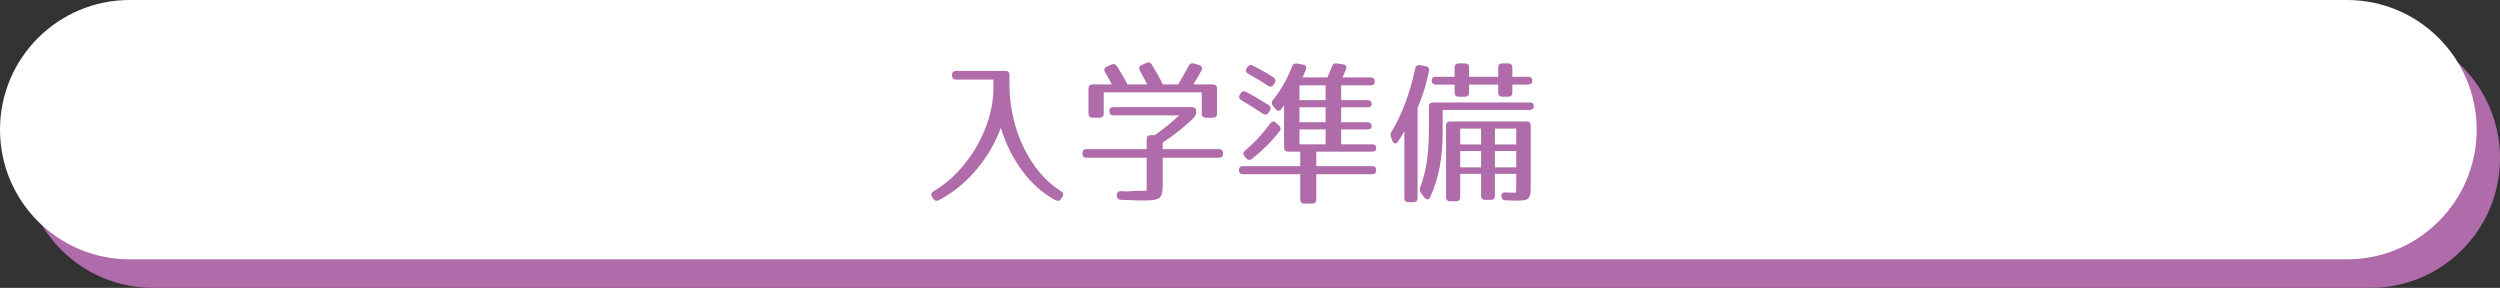 <?xml version="1.0" encoding="UTF-8"?>
<svg xmlns="http://www.w3.org/2000/svg" viewBox="0 0 964 111">
  <rect x="0" y="0" width="964" height="111" fill="#333333" stroke="none"/>
  <defs>
    <style>
      .cls-1 {
        fill: #fff;
      }

      .cls-2 {
        fill: #b06caa;
      }
    </style>
  </defs>
  <g id="_レイヤー_2" data-name="レイヤー 2">
    <g>
      <path class="cls-2" d="M964,61c0,27.61-22.39,50-50,50H59c-27.61,0-50-22.39-50-50h0c0-27.61,22.39-50,50-50h855c27.61,0,50,22.39,50,50h0Z"/>
      <path class="cls-1" d="M955,50c0,27.61-22.39,50-50,50H50C22.39,100,0,77.61,0,50h0C0,22.39,22.39,0,50,0h855c27.61,0,50,22.39,50,50h0Z"/>
    </g>
  </g>
  <g id="_レイヤー_1" data-name="レイヤー 1">
    <g>
      <path class="cls-2" d="M409.1,73.71c.9.54,1.14,1.32.54,2.22l-.42.66c-.54.84-1.32,1.08-2.22.6-9.72-5.1-17.4-15.66-21.06-27.9-4.32,11.76-13.2,22.38-23.94,27.9-.9.48-1.68.24-2.22-.6l-.36-.6c-.54-.9-.42-1.62.54-2.22,13.02-7.56,23.1-24.42,23.1-39.66v-3.42h-14.34c-1.08,0-1.62-.54-1.62-1.62v-.12c0-1.08.54-1.62,1.62-1.62h18.9c1.08,0,1.62.54,1.62,1.62v3.54c0,17.76,8.28,34.08,19.86,41.22Z"/>
      <path class="cls-2" d="M460.46,45.21c-3.12,3.24-7.2,6.54-12.12,9.78v2.52h21.66c1.08,0,1.62.54,1.62,1.62v.06c0,1.08-.54,1.62-1.62,1.62h-21.66v10.44c0,5.4-.84,6.06-7.74,6.06-1.26,0-4.08-.12-8.28-.24-1.08-.06-1.68-.6-1.68-1.62v-.12c0-1.08.54-1.68,1.62-1.62l2.28.12.72-.06c4.14-.36,6.06-.06,6.9-.3v-12.66h-23.16c-1.08,0-1.62-.54-1.62-1.62v-.06c0-1.08.54-1.62,1.62-1.62h23.16v-3.78c0-1.08.54-1.62,1.62-1.62h1.5c2.7-1.92,5.94-4.38,9.42-7.62h-25.32c-1.08,0-1.62-.54-1.62-1.62,0-1.02.54-1.56,1.62-1.56h30.24c1.08,0,1.62.54,1.62,1.62v.3c0,.78-.24,1.38-.78,1.98ZM444.2,24.99c1.68,2.88,3.18,5.34,4.2,7.56h5.88c1.08-1.68,2.46-4.08,4.08-7.14.48-.96,1.2-1.2,2.16-.9l1.92.6c1.02.3,1.38,1.14.84,2.1-.9,1.62-1.92,3.42-3.12,5.34h7.5c1.08,0,1.62.54,1.62,1.62v9.6c0,1.08-.54,1.62-1.62,1.62h-2.64c-1.08,0-1.62-.54-1.62-1.62v-8.16h-37.8v8.16c0,1.08-.54,1.62-1.62,1.62h-2.64c-1.08,0-1.62-.54-1.62-1.62v-9.6c0-1.08.54-1.62,1.62-1.62h7.38c-.9-1.8-1.8-3.36-2.58-4.68-.6-.9-.36-1.68.66-2.16l1.68-.78c.9-.42,1.68-.24,2.22.6,1.62,2.52,2.94,4.8,4.02,7.02h7.68c-1.14-2.16-2.1-3.96-2.88-5.34-.48-.9-.3-1.74.72-2.16l1.8-.78c.9-.42,1.62-.18,2.16.72Z"/>
      <path class="cls-2" d="M503.54,26.91c-.36.9-.78,1.86-1.26,2.94h9.54c.48-1.02,1.08-2.4,1.8-4.2.36-.96,1.02-1.38,1.98-1.2l2.28.36c1.14.18,1.56.9,1.14,1.92l-1.32,3.12h10.8c1.08,0,1.62.54,1.62,1.62,0,.96-.54,1.44-1.62,1.44h-11.34v5.7h10.14c1.08,0,1.62.54,1.62,1.62,0,.72-.54,1.14-1.62,1.14h-10.14v5.76h10.14c1.08,0,1.62.54,1.62,1.62,0,.72-.54,1.14-1.62,1.14h-10.14v5.76h11.88c1.08,0,1.62.54,1.62,1.62,0,.78-.54,1.2-1.62,1.2h-21.48v5.58h21.48c1.08,0,1.62.54,1.62,1.62,0,.96-.54,1.5-1.62,1.5h-21.48v9.72c0,1.08-.54,1.62-1.62,1.62h-2.94c-1.08,0-1.62-.54-1.62-1.62v-9.72h-22.02c-1.08,0-1.62-.54-1.62-1.62,0-.96.54-1.5,1.62-1.5h22.02v-5.58h-4.62c-1.08,0-1.62-.54-1.62-1.62v-16.2l-1.08,1.44c-.66.9-1.56.78-2.28-.12l-.96-1.2c-.6-.78-.54-1.5.06-2.28,2.88-3.48,5.46-7.92,7.32-12.84.36-.96,1.02-1.32,2.04-1.14l2.22.42c1.08.18,1.5.9,1.08,1.98ZM480.56,35.43c3.42,1.86,6.36,3.6,8.64,5.1.84.6.96,1.38.42,2.22l-.42.66c-.6.9-1.38,1.02-2.28.42-3-2.04-5.76-3.72-8.22-5.16-.9-.54-1.2-1.32-.6-2.22l.24-.36c.48-.9,1.26-1.14,2.22-.66ZM493.4,50.61c-2.76,3.6-6.3,7.2-10.62,10.62-.84.66-1.62.54-2.28-.24l-.6-.72c-.66-.84-.54-1.62.24-2.28,3.72-3.06,6.84-6.54,9.66-10.38.66-.9,1.5-1.02,2.28-.24l1.08,1.02c.72.72.84,1.44.24,2.22ZM483.14,25.29c2.82,1.44,5.46,2.94,7.86,4.5.84.6,1.08,1.38.48,2.28l-.36.54c-.6.9-1.38,1.02-2.28.42-2.7-1.86-5.16-3.24-7.5-4.56-.9-.48-1.2-1.32-.6-2.22l.24-.36c.54-.78,1.26-1.08,2.16-.6ZM511.16,32.91h-10.08v5.7h10.08v-5.7ZM511.16,41.37h-10.08v5.76h10.08v-5.76ZM511.16,49.89h-10.08v5.76h10.08v-5.76Z"/>
      <path class="cls-2" d="M551,27.39c-.96,4.98-2.4,9.6-4.38,14.22v34.74c0,1.08-.54,1.62-1.62,1.62h-1.86c-1.08,0-1.62-.54-1.62-1.62v-25.68c-.96,1.62-1.74,2.88-2.46,3.9-.72,1.08-1.68.96-2.16-.3l-.54-1.38c-.3-.78-.24-1.44.24-2.16,3.72-6,6.96-14.34,9.12-24.3.24-1.08.9-1.5,1.92-1.32l2.1.42c1.02.18,1.44.84,1.26,1.86ZM591.44,40.95c0,.96-.54,1.44-1.62,1.44h-33.54v9.24c0,9.24-1.5,17.1-4.74,24.3-.54,1.14-1.56,1.2-2.28.24l-1.32-1.74c-.54-.72-.6-1.38-.3-2.22,2.4-6.42,3.36-13.08,3.36-23.4v-7.68c0-1.08.54-1.62,1.62-1.62h37.2c1.08,0,1.62.48,1.62,1.44ZM590.84,31.23c0,.9-.54,1.38-1.62,1.38h-6.06v3.06c0,1.08-.54,1.62-1.62,1.62h-2.22c-1.08,0-1.62-.54-1.62-1.62v-3.06h-11.22v3.06c0,1.08-.54,1.62-1.62,1.62h-2.34c-1.08,0-1.62-.54-1.62-1.62v-3.06h-7.2c-1.08,0-1.62-.54-1.62-1.62,0-.9.54-1.38,1.62-1.38h7.2v-3.54c0-1.08.54-1.62,1.62-1.62h2.34c1.08,0,1.62.54,1.62,1.62v3.54h11.22v-3.54c0-1.08.54-1.62,1.62-1.62h2.22c1.08,0,1.62.54,1.62,1.62v3.54h6.06c1.08,0,1.62.54,1.62,1.62ZM584.66,77.37c-1.14,0-2.64-.06-4.14-.12-1.02-.06-1.5-.6-1.56-1.62-.06-.96.54-1.5,1.68-1.44,1.56.06,2.7.12,3.3.12.18,0,.36.06.42.12v-.24l.24-.42s.06-1.14.06-2.4v-4.32h-8.22v8.4c0,1.08-.54,1.62-1.62,1.62h-2.1c-1.08,0-1.62-.54-1.62-1.62v-8.4h-8.04v8.94c0,1.08-.54,1.62-1.62,1.62h-2.22c-1.08,0-1.62-.54-1.62-1.62v-27.54c0-1.08.54-1.62,1.62-1.62h29.4c1.08,0,1.62.54,1.62,1.62v23.16c0,5.1-.36,5.76-5.58,5.76ZM571.1,49.59h-8.04v6.12h8.04v-6.12ZM571.1,58.23h-8.04v6.3h8.04v-6.3ZM584.66,49.59h-8.22v6.12h8.22v-6.12ZM584.66,58.23h-8.22v6.3h8.22v-6.3Z"/>
    </g>
  </g>
</svg>
